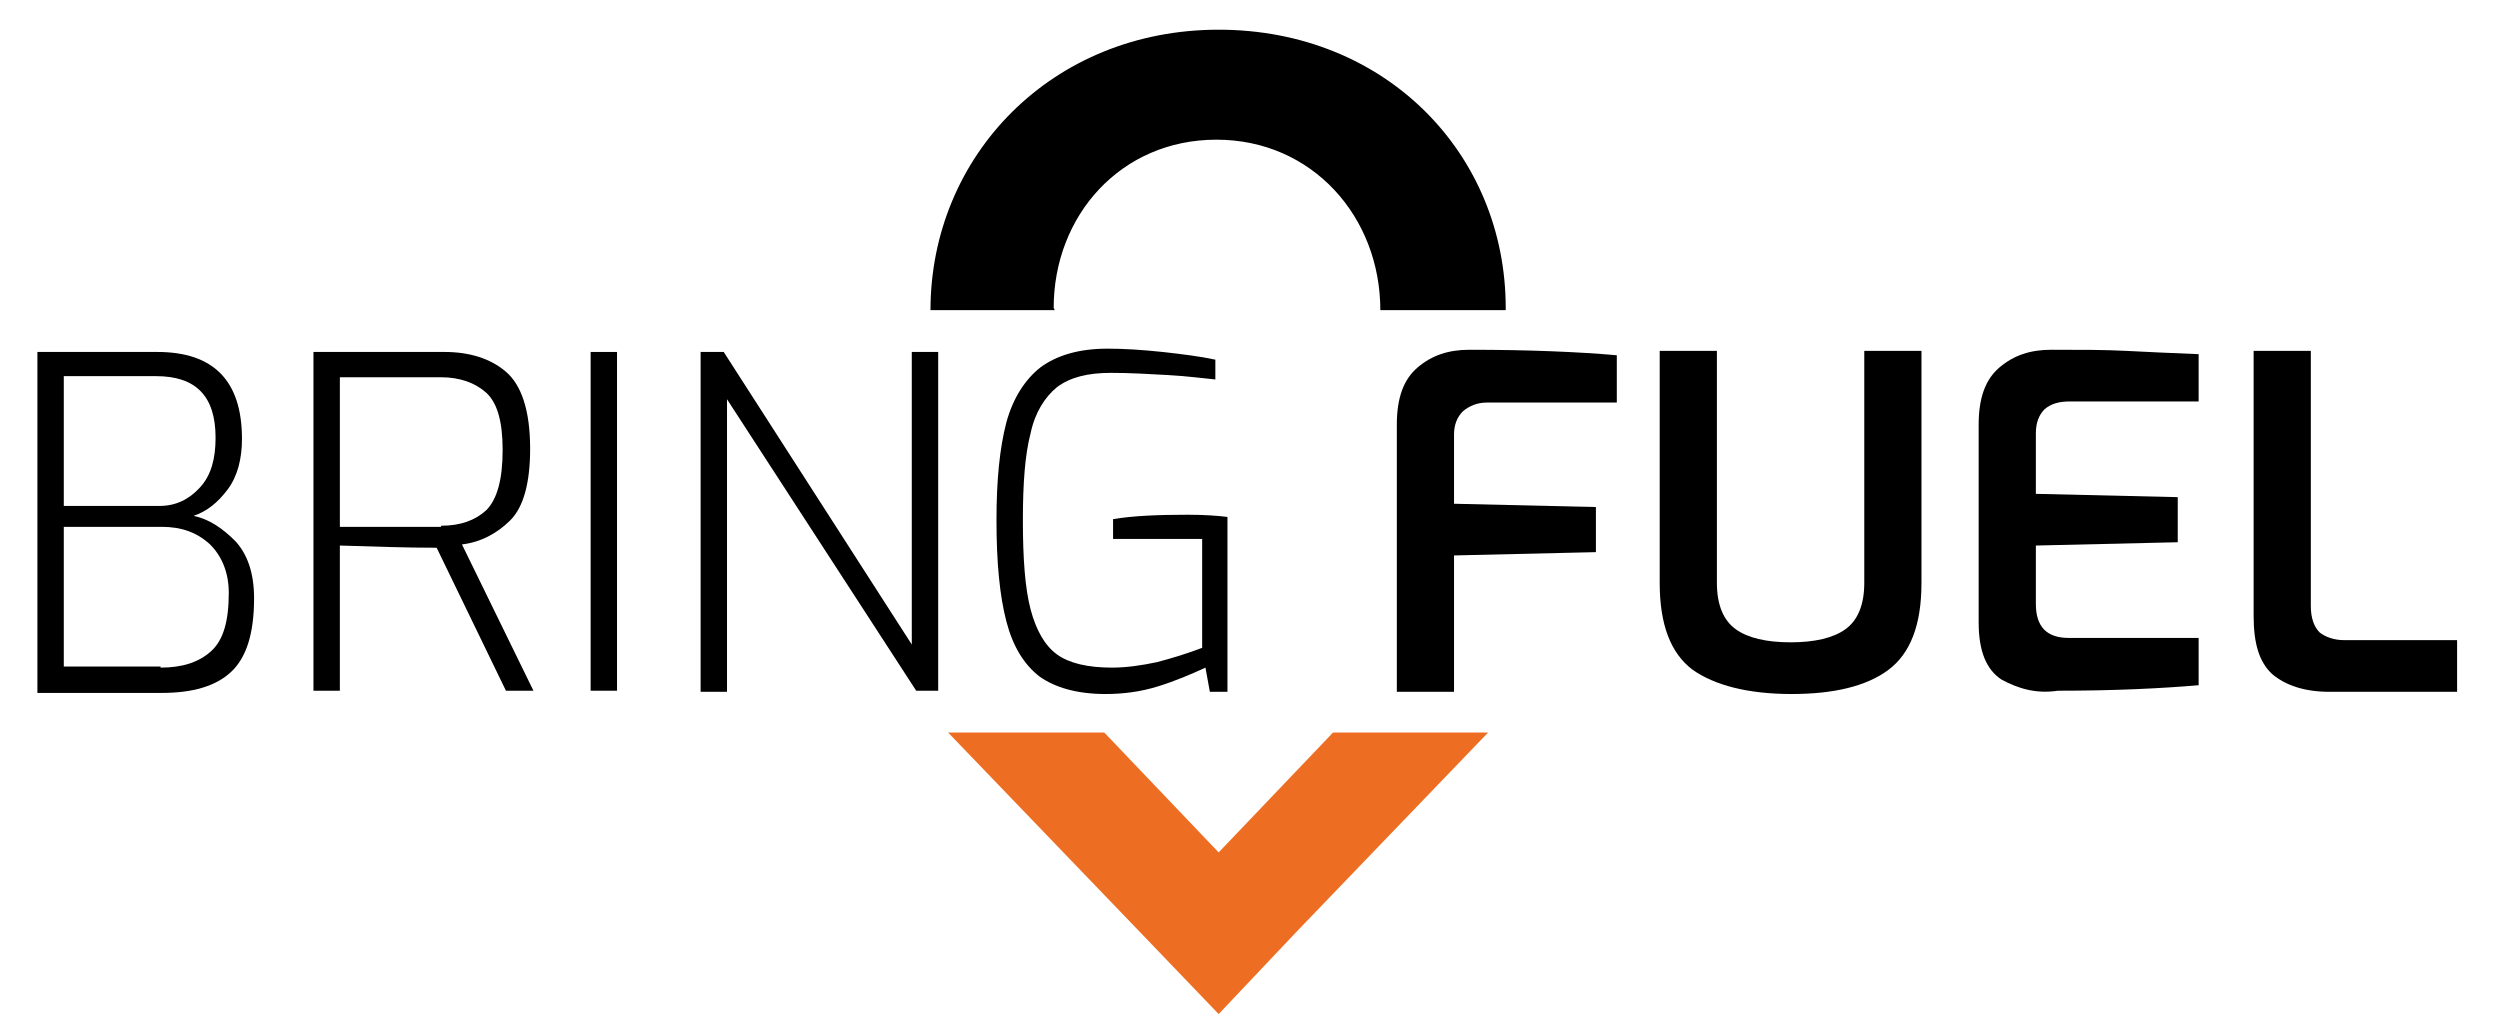 <?xml version="1.0" encoding="utf-8"?>
<!-- Generator: Adobe Illustrator 26.0.1, SVG Export Plug-In . SVG Version: 6.00 Build 0)  -->
<svg version="1.1" id="Layer_1" xmlns="http://www.w3.org/2000/svg" xmlns:xlink="http://www.w3.org/1999/xlink" x="0px" y="0px"
	 viewBox="0 0 227.3 93.2" style="enable-background:new 0 0 227.3 93.2;" xml:space="preserve">
<style type="text/css">
	.st0{fill:#ED6E23;}
</style>
<g>
	<path d="M3.4,32h10.9c5.1,0,7.7,2.6,7.7,7.9c0,1.8-0.4,3.4-1.3,4.6s-1.9,2-3.1,2.4c1.4,0.3,2.6,1.1,3.8,2.3
		c1.1,1.2,1.7,2.9,1.7,5.2c0,3.2-0.7,5.4-2.1,6.7c-1.4,1.3-3.5,1.9-6.3,1.9H3.4V32z M14.5,46c1.5,0,2.7-0.6,3.7-1.7
		c1-1.1,1.4-2.6,1.4-4.5c0-3.8-1.8-5.6-5.4-5.6H5.8V46H14.5z M14.6,60.7c2,0,3.5-0.5,4.6-1.5c1.1-1,1.6-2.7,1.6-5.3
		c0-1.8-0.6-3.3-1.7-4.4c-1.2-1.1-2.6-1.6-4.4-1.6H5.8v12.7H14.6z"/>
	<path d="M28.4,32h12c2.3,0,4.2,0.6,5.6,1.8c1.4,1.2,2.2,3.5,2.2,7c0,3.1-0.6,5.3-1.8,6.5c-1.2,1.2-2.7,2-4.4,2.2l6.5,13.3H46
		l-6.3-13c-2.7,0-5.6-0.1-8.8-0.2v13.2h-2.4V32z M40.1,47.8c1.8,0,3.1-0.5,4.1-1.4c1-1,1.5-2.8,1.5-5.5c0-2.6-0.5-4.3-1.5-5.2
		c-1-0.9-2.4-1.4-4.1-1.4h-9.2v13.6H40.1z"/>
	<path d="M53.7,32h2.4v30.8h-2.4V32z"/>
	<path d="M63.7,32h2.1l17.1,26.6V32h2.4v30.8h-2L66.1,36.3v26.6h-2.4V32z"/>
	<path d="M94.5,61.5c-1.4-1.1-2.4-2.7-3-5c-0.6-2.3-0.9-5.3-0.9-9.2c0-3.7,0.3-6.6,0.9-8.9c0.6-2.2,1.7-3.9,3.1-5
		c1.5-1.1,3.5-1.7,6.1-1.7c1.5,0,3.1,0.1,5,0.3c1.8,0.2,3.4,0.4,4.8,0.7v1.8c-1.1-0.1-2.5-0.3-4.3-0.4s-3.5-0.2-5.2-0.2
		c-2.1,0-3.7,0.4-4.9,1.3c-1.1,0.9-2,2.3-2.4,4.2c-0.5,1.9-0.7,4.5-0.7,7.9c0,3.5,0.2,6.2,0.7,8.1c0.5,1.9,1.3,3.3,2.4,4.1
		c1.1,0.8,2.8,1.2,5,1.2c1.3,0,2.7-0.2,4.1-0.5c1.5-0.4,2.8-0.8,4.1-1.3V49h-8.1v-1.8c1.8-0.3,4-0.4,6.8-0.4c1.6,0,2.8,0.1,3.6,0.2
		v15.9H110l-0.4-2.2c-1.3,0.6-2.7,1.2-4.3,1.7c-1.6,0.5-3.2,0.7-4.8,0.7C97.9,63.1,95.9,62.5,94.5,61.5z"/>
	<path d="M127,38.6c0-2.4,0.6-4.1,1.9-5.2c1.3-1.1,2.8-1.6,4.7-1.6c5.5,0,10,0.2,13.4,0.5v4.3h-11.8c-0.9,0-1.6,0.3-2.2,0.8
		c-0.5,0.5-0.8,1.2-0.8,2.1v6.3l12.9,0.3v4.1l-12.9,0.3v12.4H127V38.6z"/>
	<path d="M153.9,60.9c-2-1.5-3-4.1-3-7.9V31.9h5.2V53c0,2,0.6,3.4,1.7,4.2c1.1,0.8,2.8,1.2,5,1.2c2.2,0,3.9-0.4,5-1.2
		c1.1-0.8,1.7-2.2,1.7-4.2V31.9h5.2V53c0,3.8-1,6.4-3,7.9c-2,1.5-5,2.2-8.8,2.2C158.9,63.1,155.9,62.3,153.9,60.9z"/>
	<path d="M182,61.8c-1.4-0.9-2.1-2.6-2.1-5.2V38.6c0-2.4,0.6-4.1,1.9-5.2c1.3-1.1,2.8-1.6,4.7-1.6c2.6,0,4.9,0,6.8,0.1
		s4.1,0.2,6.6,0.3v4.3h-11.7c-1,0-1.7,0.2-2.3,0.7c-0.5,0.5-0.8,1.2-0.8,2.2v5.5l12.9,0.3v4.1l-12.9,0.3v5.3c0,2.1,1,3.1,3,3.1h11.8
		v4.3c-3.5,0.3-7.8,0.5-12.8,0.5C185.1,63.1,183.5,62.6,182,61.8z"/>
	<path d="M206.6,61.3c-1.2-1.1-1.7-2.8-1.7-5.3V31.9h5.2v23.2c0,1.1,0.3,1.9,0.8,2.4c0.5,0.4,1.3,0.7,2.2,0.7h10.3v4.7h-11.6
		C209.5,62.9,207.8,62.3,206.6,61.3z"/>
</g>
<g>
	<path id="XMLID_22_" d="M95.8,28c0-8.4,6.1-15.3,14.8-15.3s14.9,7,14.9,15.5h11.4V28c0-14-10.9-25.3-26.1-25.3S84.6,14.2,84.6,28.2
		h11.3L95.8,28L95.8,28z"/>
</g>
<polygon class="st0" points="135.3,66.6 121.2,66.6 110.8,77.5 100.4,66.6 86.2,66.6 103.7,84.8 110.8,92.2 110.8,92.2 103.7,84.8 
	103.7,84.8 110.8,92.2 110.8,92.2 110.8,92.2 117.8,84.8 117.8,84.8 "/>
</svg>

